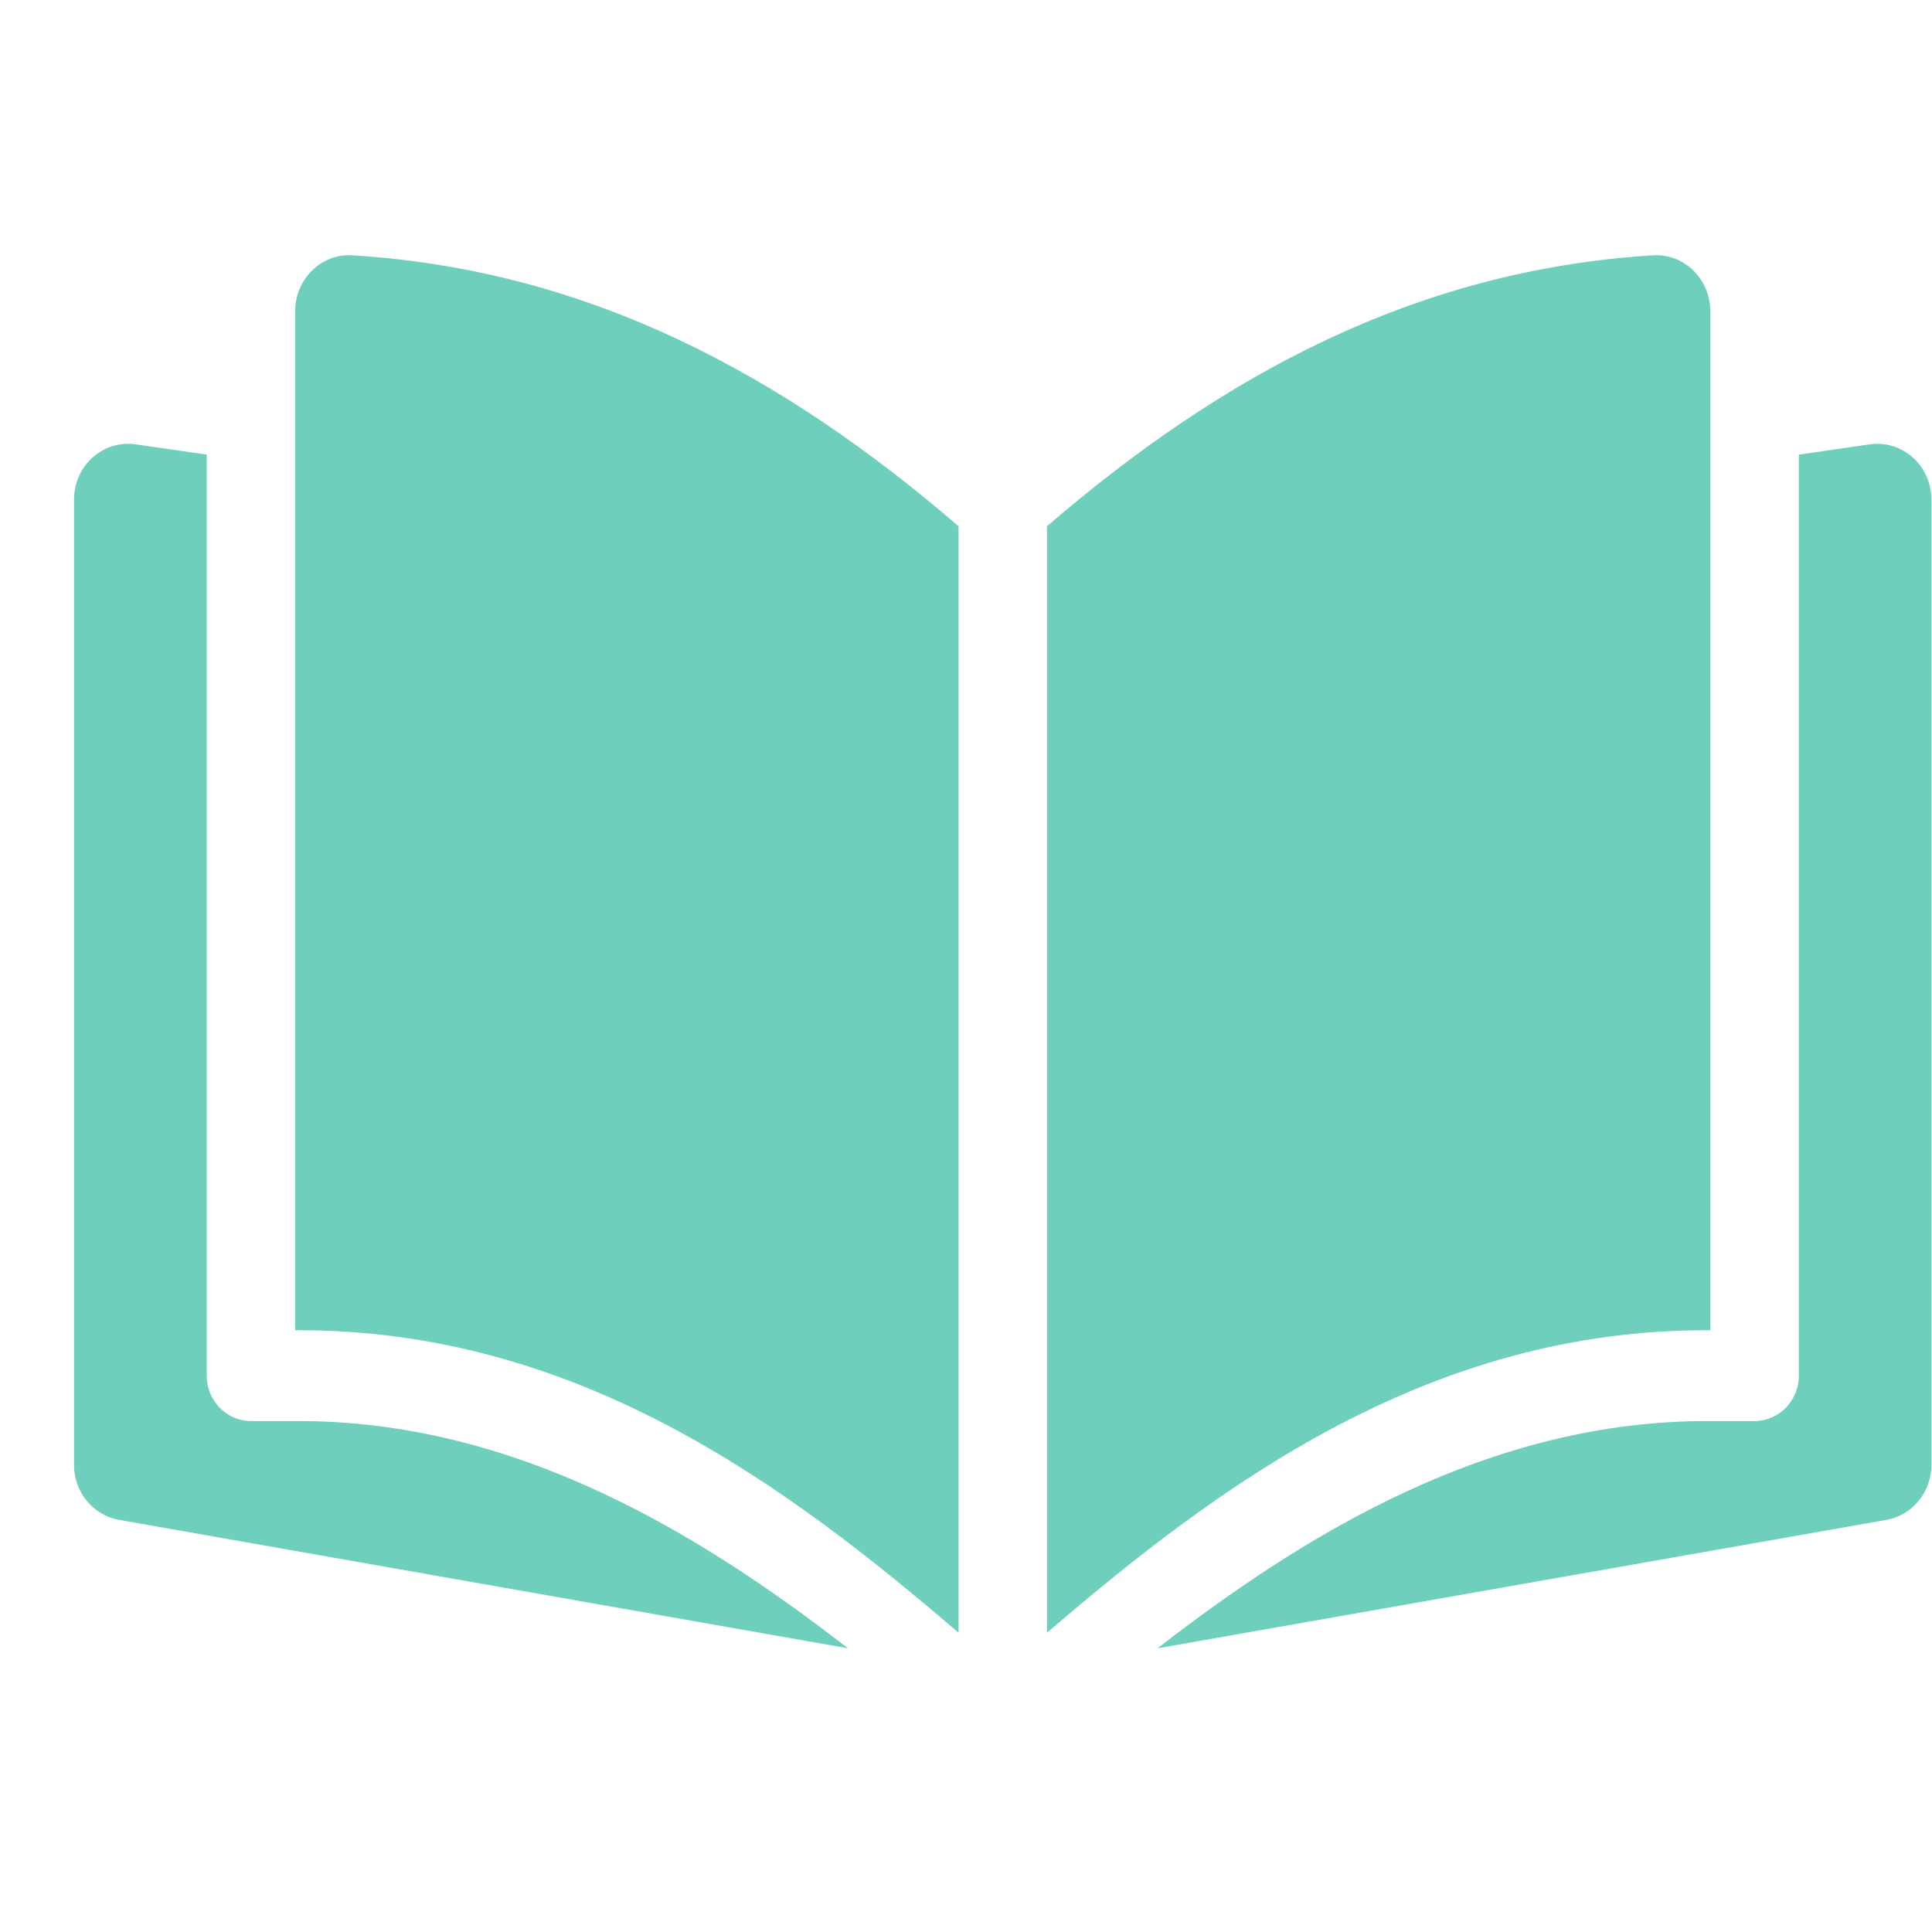 <svg width="13" height="13" viewBox="0 0 13 13" fill="none" xmlns="http://www.w3.org/2000/svg">
<g clip-path="url(#clip0_2051_3259)">
<path d="M1.986 8.951C3.889 8.94 5.308 10.007 6.45 10.986V3.541C5.278 2.532 3.972 1.816 2.37 1.718C2.161 1.705 1.986 1.879 1.986 2.094L1.986 8.951ZM11.124 1.718C9.522 1.816 8.216 2.532 7.045 3.541V10.986C8.187 10.007 9.605 8.94 11.508 8.951V2.094C11.508 1.879 11.333 1.705 11.124 1.718ZM0.498 3.362L0.498 9.857C0.498 10.04 0.626 10.196 0.802 10.227L5.706 11.091C4.716 10.324 3.468 9.554 1.986 9.562H1.688C1.525 9.562 1.391 9.425 1.391 9.257L1.391 3.059L0.914 2.99C0.694 2.958 0.498 3.133 0.498 3.362ZM12.58 2.99L12.104 3.059V9.257C12.104 9.425 11.97 9.562 11.806 9.562H11.508C10.027 9.554 8.778 10.324 7.789 11.091L12.693 10.227C12.868 10.196 12.996 10.04 12.996 9.857L12.996 3.361C12.996 3.133 12.8 2.958 12.58 2.99Z" fill="#6ECFBC"/>
</g>
<defs>
<clipPath id="clip0_2051_3259">
<rect width="12.498" height="12.498" fill="white" transform="translate(0.498 0.155)"/>
</clipPath>
</defs>
</svg>
